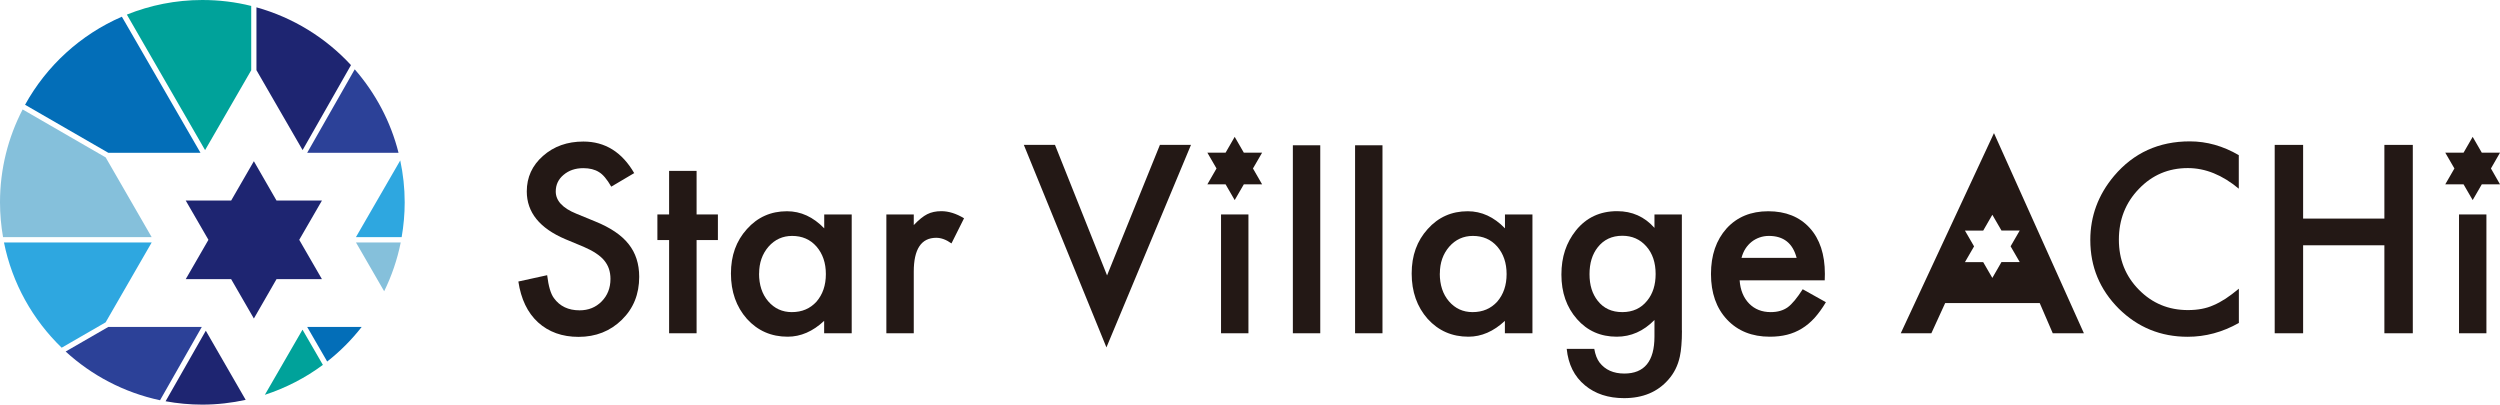 <?xml version="1.0" encoding="UTF-8"?><svg id="_レイヤー_2" xmlns="http://www.w3.org/2000/svg" viewBox="0 0 320.24 51.84"><defs><style>.cls-1{fill:#2c4198;}.cls-1,.cls-2,.cls-3,.cls-4,.cls-5,.cls-6,.cls-7{stroke-width:0px;}.cls-2{fill:#85c0db;}.cls-3{fill:#2ea7e0;}.cls-4{fill:#231815;}.cls-5{fill:#1e2571;}.cls-6{fill:#00a29a;}.cls-7{fill:#036eb8;}</style></defs><g id="_レイヤー_1-2"><path class="cls-2" d="m13.53,20.16L2.9,14.02c-1.85,3.56-2.9,7.61-2.9,11.9,0,1.52.14,3.01.39,4.46h19.04l-5.9-10.23Z"/><path class="cls-7" d="m25.68,19.57L15.61,2.14c-5.28,2.29-9.64,6.28-12.4,11.28l10.66,6.15h11.81Z"/><path class="cls-2" d="m49.21,37.31c.96-1.96,1.68-4.05,2.12-6.25h-5.73l3.61,6.25Z"/><path class="cls-5" d="m38.76,19.23l6.2-10.89c-3.22-3.49-7.4-6.09-12.11-7.4v8.05l5.91,10.23Z"/><path class="cls-1" d="m51.05,19.57c-1.01-4.02-2.97-7.66-5.61-10.69l-6.09,10.69h11.7Z"/><path class="cls-6" d="m32.18,9V.76c-2-.5-4.1-.76-6.26-.76-3.42,0-6.68.67-9.67,1.87l10.02,17.36,5.91-10.23Z"/><path class="cls-3" d="m19.44,31.06H.51c1.05,5.24,3.69,9.9,7.39,13.48l5.63-3.25,5.9-10.23Z"/><path class="cls-7" d="m39.35,41.88l2.56,4.43c1.65-1.29,3.13-2.78,4.42-4.43h-6.98Z"/><path class="cls-3" d="m45.6,30.38h5.85c.25-1.45.39-2.94.39-4.46,0-1.84-.2-3.63-.57-5.37l-5.68,9.83Z"/><path class="cls-6" d="m33.94,50.57c2.69-.88,5.2-2.18,7.42-3.83l-2.61-4.51-4.82,8.34Z"/><path class="cls-5" d="m26.36,42.37l-5.15,9.03c1.53.28,3.1.43,4.71.43,1.91,0,3.76-.22,5.55-.61l-5.11-8.86Z"/><path class="cls-1" d="m13.87,41.88l-5.46,3.15c3.34,3.06,7.49,5.26,12.09,6.24l5.35-9.39h-11.98Z"/><polygon class="cls-5" points="38.33 30.72 41.24 25.69 35.43 25.69 35.42 25.69 32.52 20.65 29.61 25.69 29.61 25.69 23.79 25.69 26.7 30.72 23.79 35.76 29.61 35.76 29.61 35.76 32.52 40.8 35.42 35.76 35.43 35.76 41.24 35.76 38.33 30.72"/><path class="cls-4" d="m81.26,22.16l-2.96,1.75c-.55-.96-1.08-1.58-1.58-1.87-.52-.33-1.19-.5-2.01-.5-1.01,0-1.85.29-2.52.86-.67.56-1,1.27-1,2.13,0,1.18.88,2.13,2.63,2.84l2.41.99c1.96.79,3.39,1.76,4.29,2.9.91,1.14,1.36,2.54,1.36,4.2,0,2.22-.74,4.05-2.22,5.5-1.49,1.46-3.34,2.19-5.55,2.19-2.09,0-3.82-.62-5.19-1.86-1.35-1.24-2.18-2.98-2.52-5.23l3.69-.81c.17,1.42.46,2.4.87,2.94.75,1.04,1.85,1.56,3.28,1.56,1.14,0,2.08-.38,2.83-1.14s1.13-1.72,1.13-2.89c0-.47-.07-.9-.2-1.29-.13-.39-.34-.75-.61-1.08s-.63-.63-1.07-.92c-.44-.29-.96-.56-1.56-.82l-2.33-.97c-3.3-1.4-4.95-3.44-4.95-6.12,0-1.81.69-3.33,2.08-4.55,1.39-1.23,3.11-1.84,5.17-1.84,2.78,0,4.95,1.35,6.52,4.06Z"/><path class="cls-4" d="m89.23,30.75v11.94h-3.52v-11.94h-1.5v-3.28h1.5v-5.58h3.52v5.58h2.73v3.28h-2.73Z"/><path class="cls-4" d="m105.57,27.47h3.53v15.22h-3.53v-1.59c-1.45,1.36-3.01,2.03-4.67,2.03-2.1,0-3.84-.76-5.22-2.28-1.37-1.55-2.05-3.49-2.05-5.81s.68-4.18,2.05-5.7c1.36-1.52,3.07-2.28,5.13-2.28,1.77,0,3.36.73,4.77,2.19v-1.77Zm-8.34,7.56c0,1.46.39,2.65,1.17,3.56.8.93,1.81,1.39,3.03,1.39,1.3,0,2.35-.45,3.16-1.34.8-.93,1.2-2.1,1.2-3.53s-.4-2.6-1.2-3.53c-.8-.91-1.84-1.36-3.12-1.36-1.21,0-2.22.46-3.03,1.38-.8.93-1.2,2.07-1.2,3.44Z"/><path class="cls-4" d="m113.54,27.47h3.51v1.36c.65-.68,1.22-1.14,1.72-1.39.51-.26,1.12-.39,1.81-.39.93,0,1.9.3,2.91.91l-1.61,3.22c-.67-.48-1.32-.72-1.95-.72-1.92,0-2.88,1.45-2.88,4.34v7.89h-3.51v-15.22Z"/><path class="cls-4" d="m135.14,18.56l6.67,16.72,6.77-16.72h3.98l-10.83,25.94-10.58-25.94h3.99Z"/><path class="cls-4" d="m169.12,18.61v24.08h-3.51v-24.08h3.51Z"/><path class="cls-4" d="m177.09,18.61v24.08h-3.51v-24.08h3.51Z"/><path class="cls-4" d="m192.77,27.47h3.53v15.22h-3.53v-1.59c-1.45,1.36-3.01,2.03-4.67,2.03-2.1,0-3.84-.76-5.22-2.28-1.37-1.55-2.05-3.49-2.05-5.81s.68-4.18,2.05-5.7c1.36-1.52,3.07-2.28,5.13-2.28,1.77,0,3.36.73,4.77,2.19v-1.77Zm-8.34,7.56c0,1.46.39,2.65,1.17,3.56.8.93,1.81,1.39,3.03,1.39,1.3,0,2.35-.45,3.16-1.34.8-.93,1.2-2.1,1.2-3.53s-.4-2.6-1.2-3.53c-.8-.91-1.84-1.36-3.12-1.36-1.21,0-2.22.46-3.03,1.38-.8.93-1.2,2.07-1.2,3.44Z"/><path class="cls-4" d="m215.45,42.33c0,.72-.02,1.35-.07,1.9-.04.55-.11,1.03-.2,1.45-.25,1.15-.74,2.13-1.47,2.95-1.38,1.58-3.27,2.37-5.67,2.37-2.03,0-3.7-.55-5.01-1.64-1.36-1.12-2.14-2.68-2.34-4.67h3.53c.13.75.36,1.33.67,1.74.73.95,1.79,1.42,3.18,1.42,2.57,0,3.86-1.58,3.86-4.73v-2.13c-1.4,1.43-3.01,2.14-4.83,2.14-2.07,0-3.77-.75-5.09-2.25-1.34-1.52-2-3.42-2-5.7s.62-4.1,1.86-5.66c1.33-1.65,3.09-2.47,5.28-2.47,1.92,0,3.51.71,4.78,2.14v-1.72h3.51v14.86Zm-3.37-7.22c0-1.48-.4-2.66-1.19-3.55-.8-.91-1.83-1.36-3.08-1.36-1.33,0-2.38.5-3.15,1.48-.7.89-1.05,2.03-1.05,3.44s.35,2.52,1.05,3.41c.76.97,1.81,1.45,3.15,1.45s2.41-.49,3.19-1.47c.72-.88,1.08-2.02,1.08-3.41Z"/><path class="cls-4" d="m233.75,35.91h-10.91c.09,1.25.5,2.24,1.22,2.98.72.73,1.64,1.09,2.77,1.09.87,0,1.6-.21,2.17-.62.57-.42,1.2-1.19,1.92-2.31l2.97,1.66c-.46.78-.95,1.45-1.45,2.01-.51.56-1.06,1.02-1.64,1.37-.59.36-1.21.62-1.89.79-.68.17-1.41.25-2.21.25-2.27,0-4.09-.73-5.47-2.19-1.38-1.47-2.06-3.42-2.06-5.84s.67-4.35,2-5.84c1.34-1.47,3.12-2.2,5.34-2.2s4.01.71,5.31,2.14c1.29,1.42,1.94,3.38,1.94,5.89l-.02.83Zm-3.61-2.88c-.49-1.87-1.67-2.81-3.55-2.81-.43,0-.83.07-1.2.2-.37.13-.72.32-1.02.56-.31.25-.57.54-.79.88-.22.34-.38.73-.5,1.17h7.06Z"/><path class="cls-4" d="m286.78,19.86v4.31c-2.11-1.76-4.28-2.64-6.53-2.64-2.48,0-4.57.89-6.27,2.67-1.71,1.77-2.56,3.94-2.56,6.5s.85,4.67,2.56,6.41c1.71,1.74,3.8,2.61,6.28,2.61,1.28,0,2.37-.21,3.27-.62.5-.21,1.02-.49,1.56-.84.53-.35,1.1-.78,1.7-1.28v4.39c-2.09,1.18-4.27,1.77-6.56,1.77-3.45,0-6.39-1.2-8.83-3.61-2.42-2.43-3.64-5.35-3.64-8.78,0-3.07,1.02-5.81,3.05-8.22,2.5-2.95,5.73-4.42,9.7-4.42,2.17,0,4.26.59,6.28,1.77Z"/><path class="cls-4" d="m295.02,28h10.41v-9.44h3.64v24.13h-3.64v-11.27h-10.41v11.27h-3.64v-24.13h3.64v9.44Z"/><path class="cls-4" d="m255.42,17.05l-11.94,25.64h3.92l1.77-3.87h12.11l1.67,3.87h3.99l-11.52-25.64Zm3.3,16.52h-2.34s-1.17,2.03-1.17,2.03l-1.17-2.02h0s-2.34,0-2.34,0l1.17-2.02-1.17-2.02h2.34s1.17-2.03,1.17-2.03l1.17,2.02h0s2.34,0,2.34,0l-1.17,2.02,1.17,2.02Z"/><path class="cls-4" d="m159.92,27.47v15.22h-3.51v-15.22h3.51Z"/><polygon class="cls-4" points="160.5 21.58 161.67 19.56 159.33 19.56 159.33 19.56 158.16 17.53 156.99 19.56 156.99 19.56 154.66 19.56 155.83 21.58 154.66 23.61 156.99 23.61 156.99 23.61 158.16 25.63 159.33 23.61 159.33 23.61 161.67 23.61 160.5 21.58"/><path class="cls-4" d="m318.5,27.47v15.22h-3.51v-15.22h3.51Z"/><polygon class="cls-4" points="319.08 21.58 320.24 19.56 317.91 19.56 317.91 19.56 316.74 17.53 315.57 19.56 315.57 19.56 313.23 19.56 314.4 21.58 313.23 23.61 315.57 23.61 315.57 23.61 316.74 25.63 317.91 23.61 317.91 23.61 320.24 23.61 319.08 21.58"/></g></svg>